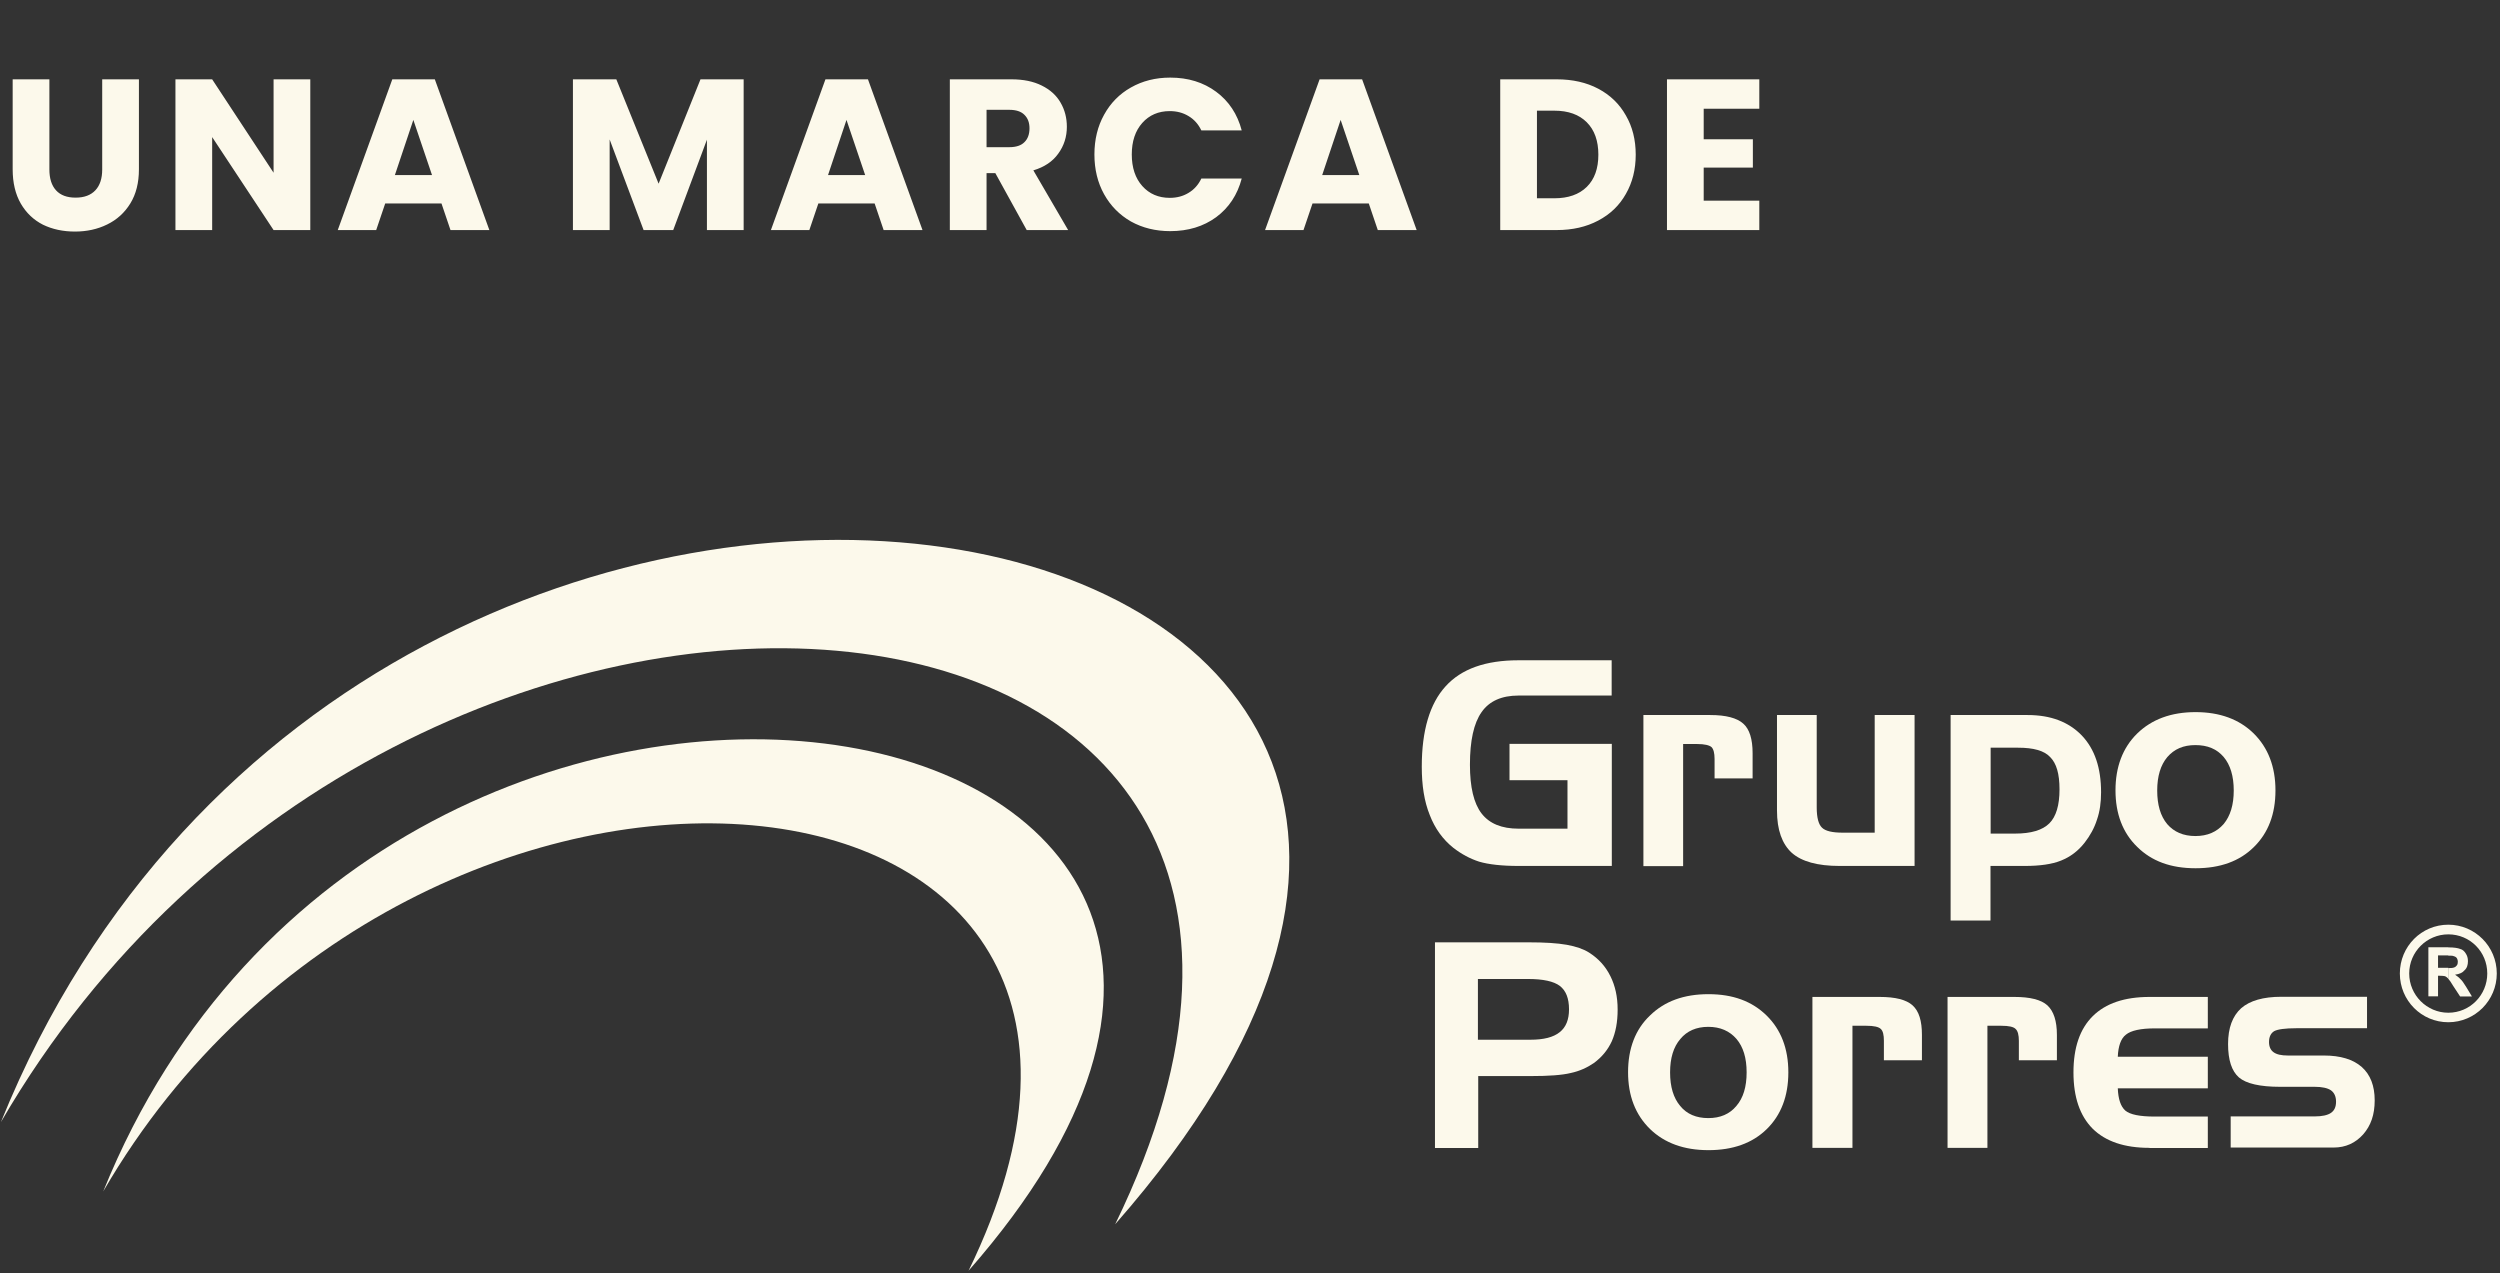 <svg width="163" height="83" viewBox="0 0 163 83" fill="none" xmlns="http://www.w3.org/2000/svg">
<rect x="0" y="0" width="163" height="83" fill="#333333" stroke="none"/>
<path d="M3.22 5.172V11.052C3.22 11.64 3.365 12.093 3.654 12.41C3.943 12.727 4.368 12.886 4.928 12.886C5.488 12.886 5.917 12.727 6.216 12.41C6.515 12.093 6.664 11.64 6.664 11.052V5.172H9.058V11.038C9.058 11.915 8.871 12.657 8.498 13.264C8.125 13.871 7.621 14.328 6.986 14.636C6.361 14.944 5.661 15.098 4.886 15.098C4.111 15.098 3.416 14.949 2.8 14.65C2.193 14.342 1.713 13.885 1.358 13.278C1.003 12.662 0.826 11.915 0.826 11.038V5.172H3.22ZM20.231 15H17.837L13.833 8.938V15H11.439V5.172H13.833L17.837 11.262V5.172H20.231V15ZM28.784 13.264H25.116L24.528 15H22.022L25.578 5.172H28.35L31.906 15H29.372L28.784 13.264ZM28.168 11.416L26.95 7.818L25.746 11.416H28.168ZM48.486 5.172V15H46.092V9.106L43.894 15H41.962L39.749 9.092V15H37.355V5.172H40.184L42.941 11.976L45.672 5.172H48.486ZM57.025 13.264H53.357L52.769 15H50.263L53.819 5.172H56.591L60.147 15H57.613L57.025 13.264ZM56.409 11.416L55.191 7.818L53.987 11.416H56.409ZM66.941 15L64.897 11.29H64.323V15H61.929V5.172H65.947C66.722 5.172 67.38 5.307 67.921 5.578C68.472 5.849 68.883 6.222 69.153 6.698C69.424 7.165 69.559 7.687 69.559 8.266C69.559 8.919 69.373 9.503 68.999 10.016C68.635 10.529 68.094 10.893 67.375 11.108L69.643 15H66.941ZM64.323 9.596H65.807C66.246 9.596 66.573 9.489 66.787 9.274C67.011 9.059 67.123 8.756 67.123 8.364C67.123 7.991 67.011 7.697 66.787 7.482C66.573 7.267 66.246 7.16 65.807 7.16H64.323V9.596ZM71.356 10.072C71.356 9.101 71.566 8.238 71.986 7.482C72.406 6.717 72.99 6.124 73.736 5.704C74.492 5.275 75.346 5.06 76.298 5.06C77.465 5.06 78.463 5.368 79.294 5.984C80.125 6.6 80.68 7.44 80.96 8.504H78.328C78.132 8.093 77.852 7.781 77.488 7.566C77.133 7.351 76.728 7.244 76.27 7.244C75.533 7.244 74.936 7.501 74.478 8.014C74.021 8.527 73.792 9.213 73.792 10.072C73.792 10.931 74.021 11.617 74.478 12.13C74.936 12.643 75.533 12.9 76.27 12.9C76.728 12.9 77.133 12.793 77.488 12.578C77.852 12.363 78.132 12.051 78.328 11.64H80.96C80.68 12.704 80.125 13.544 79.294 14.16C78.463 14.767 77.465 15.07 76.298 15.07C75.346 15.07 74.492 14.86 73.736 14.44C72.99 14.011 72.406 13.418 71.986 12.662C71.566 11.906 71.356 11.043 71.356 10.072ZM89.244 13.264H85.576L84.988 15H82.482L86.038 5.172H88.81L92.366 15H89.832L89.244 13.264ZM88.628 11.416L87.41 7.818L86.206 11.416H88.628ZM101.497 5.172C102.533 5.172 103.439 5.377 104.213 5.788C104.988 6.199 105.585 6.777 106.005 7.524C106.435 8.261 106.649 9.115 106.649 10.086C106.649 11.047 106.435 11.901 106.005 12.648C105.585 13.395 104.983 13.973 104.199 14.384C103.425 14.795 102.524 15 101.497 15H97.815V5.172H101.497ZM101.343 12.928C102.249 12.928 102.953 12.681 103.457 12.186C103.961 11.691 104.213 10.991 104.213 10.086C104.213 9.181 103.961 8.476 103.457 7.972C102.953 7.468 102.249 7.216 101.343 7.216H100.209V12.928H101.343ZM111.081 7.09V9.078H114.287V10.926H111.081V13.082H114.707V15H108.687V5.172H114.707V7.09H111.081Z" fill="#FCF9EB"/>
<g clip-path="url(#clip0_2791_15725)">
<path fill-rule="evenodd" clip-rule="evenodd" d="M0.06 73.16C24.23 13.41 115.76 30.77 72.71 79.82C95.02 34.05 26.2 28.1 0.06 73.16Z" fill="#FCF9EB"/>
<path fill-rule="evenodd" clip-rule="evenodd" d="M6.73 77.68C25.491 31.28 96.581 44.76 63.151 82.85C80.471 47.3 27.02 42.68 6.73 77.68Z" fill="#FCF9EB"/>
<path d="M107.15 46.62H111.51C112.53 46.62 113.25 46.81 113.66 47.18C114.07 47.54 114.27 48.19 114.27 49.11V50.75H111.79V49.48C111.79 49.1 111.72 48.84 111.59 48.71C111.45 48.59 111.14 48.51 110.65 48.51H109.74V56.47H107.15V46.63V46.62Z" fill="#FCF9EB"/>
<path d="M124.84 56.46H119.94C118.5 56.46 117.46 56.17 116.82 55.6C116.19 55.02 115.86 54.11 115.86 52.85V46.62H118.45V52.65C118.45 53.31 118.57 53.75 118.79 53.96C119.02 54.19 119.48 54.29 120.15 54.29H122.23V46.62H124.83V56.46H124.84Z" fill="#FCF9EB"/>
<path d="M127.19 46.62H132.2C133.71 46.62 134.88 47.07 135.73 47.95C136.58 48.84 136.99 50.07 136.99 51.66C136.99 52.31 136.91 52.91 136.72 53.45C136.55 53.99 136.27 54.49 135.92 54.94C135.49 55.49 134.98 55.87 134.38 56.11C133.79 56.35 132.99 56.46 132.01 56.46H129.78V60.02H127.18V46.62H127.19ZM129.79 48.74V54.35H131.38C132.42 54.35 133.17 54.13 133.62 53.68C134.06 53.24 134.28 52.5 134.28 51.47C134.28 50.44 134.08 49.77 133.67 49.36C133.28 48.94 132.58 48.75 131.58 48.75H129.79V48.74Z" fill="#FCF9EB"/>
<path d="M148.36 51.54C148.36 53.08 147.89 54.31 146.95 55.23C146.02 56.15 144.76 56.61 143.15 56.61C141.54 56.61 140.29 56.15 139.35 55.22C138.4 54.3 137.93 53.06 137.93 51.53C137.93 50 138.4 48.75 139.35 47.82C140.3 46.9 141.56 46.43 143.15 46.43C144.74 46.43 146 46.9 146.94 47.82C147.88 48.75 148.36 49.99 148.36 51.53M140.65 51.54C140.65 52.47 140.86 53.2 141.3 53.73C141.74 54.24 142.35 54.51 143.14 54.51C143.93 54.51 144.53 54.24 144.98 53.73C145.42 53.2 145.64 52.47 145.64 51.54C145.64 50.61 145.42 49.87 144.98 49.35C144.53 48.83 143.93 48.58 143.14 48.58C142.35 48.58 141.76 48.84 141.31 49.36C140.87 49.88 140.65 50.61 140.65 51.54Z" fill="#FCF9EB"/>
<path d="M93.55 61.44H99.68C100.71 61.44 101.53 61.49 102.15 61.6C102.76 61.71 103.25 61.88 103.61 62.11C104.22 62.5 104.68 63 105 63.65C105.31 64.27 105.47 64.99 105.47 65.82C105.47 66.65 105.34 67.31 105.09 67.89C104.83 68.45 104.45 68.92 103.92 69.31C103.48 69.61 102.98 69.84 102.41 69.96C101.84 70.1 100.97 70.16 99.8 70.16H96.38V74.85H93.56V61.44H93.55ZM99.63 63.83H96.36V67.79H99.79C100.65 67.79 101.28 67.63 101.69 67.3C102.1 66.98 102.3 66.48 102.3 65.81C102.3 65.09 102.1 64.59 101.7 64.28C101.3 63.98 100.61 63.83 99.62 63.83" fill="#FCF9EB"/>
<path d="M116.6 69.92C116.6 71.46 116.13 72.7 115.19 73.62C114.25 74.54 112.98 74.99 111.39 74.99C109.8 74.99 108.53 74.53 107.58 73.61C106.63 72.68 106.15 71.45 106.15 69.91C106.15 68.37 106.62 67.12 107.58 66.21C108.53 65.28 109.79 64.82 111.39 64.82C112.99 64.82 114.23 65.28 115.18 66.21C116.12 67.13 116.6 68.37 116.6 69.91M108.89 69.92C108.89 70.86 109.11 71.59 109.55 72.11C109.98 72.64 110.6 72.9 111.38 72.9C112.16 72.9 112.77 72.64 113.21 72.11C113.66 71.59 113.88 70.86 113.88 69.92C113.88 68.98 113.66 68.26 113.22 67.74C112.77 67.22 112.16 66.95 111.38 66.95C110.6 66.95 109.99 67.22 109.56 67.74C109.11 68.26 108.89 68.99 108.89 69.92Z" fill="#FCF9EB"/>
<path d="M118.19 65H122.56C123.58 65 124.29 65.18 124.7 65.55C125.12 65.93 125.31 66.56 125.31 67.48V69.13H122.83V67.86C122.83 67.48 122.77 67.22 122.63 67.09C122.49 66.95 122.18 66.88 121.69 66.88H120.78V74.84H118.17V65H118.19Z" fill="#FCF9EB"/>
<path d="M126.97 65H131.34C132.36 65 133.08 65.18 133.49 65.55C133.9 65.93 134.11 66.56 134.11 67.48V69.13H131.63V67.86C131.63 67.48 131.56 67.22 131.42 67.09C131.29 66.95 130.98 66.88 130.49 66.88H129.58V74.84H126.98V65H126.97Z" fill="#FCF9EB"/>
<path d="M140.14 74.84C138.51 74.84 137.28 74.42 136.44 73.59C135.61 72.75 135.19 71.54 135.19 69.92C135.19 68.3 135.61 67.08 136.45 66.25C137.29 65.42 138.52 65 140.15 65H143.95V67.05H140.51C139.57 67.05 138.94 67.19 138.61 67.46C138.28 67.71 138.11 68.21 138.08 68.9H143.95V70.96H138.08C138.11 71.67 138.27 72.14 138.57 72.41C138.88 72.67 139.51 72.8 140.49 72.8H143.95V74.85H140.15L140.14 74.84Z" fill="#FCF9EB"/>
<path d="M145.44 72.79H150.92C151.41 72.79 151.76 72.71 151.98 72.56C152.21 72.4 152.31 72.16 152.31 71.83C152.31 71.5 152.2 71.25 151.98 71.09C151.76 70.94 151.4 70.86 150.92 70.86H148.67C147.34 70.86 146.45 70.65 145.98 70.25C145.51 69.84 145.27 69.12 145.27 68.07C145.27 67.02 145.56 66.25 146.12 65.74C146.69 65.24 147.57 64.99 148.74 64.99H154.33V67.04H149.74C148.99 67.04 148.5 67.11 148.28 67.23C148.06 67.36 147.94 67.6 147.94 67.94C147.94 68.24 148.04 68.46 148.23 68.6C148.43 68.75 148.74 68.82 149.17 68.82H151.52C152.6 68.82 153.42 69.07 153.99 69.57C154.55 70.07 154.83 70.8 154.83 71.74C154.83 72.68 154.58 73.39 154.08 73.96C153.58 74.52 152.94 74.82 152.15 74.82H145.44V72.77V72.79Z" fill="#FCF9EB"/>
<path fill-rule="evenodd" clip-rule="evenodd" d="M159.63 60.29C161.37 60.29 162.79 61.71 162.79 63.47C162.79 65.23 161.37 66.65 159.63 66.65V66.03C161.04 66.03 162.17 64.88 162.17 63.47C162.17 62.06 161.05 60.92 159.63 60.92V60.29ZM159.63 63.82C159.7 63.9 159.81 64.04 159.94 64.27L160.4 64.97H161.17L160.79 64.34C160.63 64.08 160.52 63.92 160.41 63.83C160.33 63.73 160.21 63.65 160.07 63.55C160.36 63.51 160.56 63.42 160.69 63.26C160.85 63.12 160.91 62.9 160.91 62.67C160.91 62.46 160.86 62.31 160.77 62.17C160.68 62.02 160.56 61.91 160.4 61.87C160.25 61.81 159.99 61.77 159.67 61.77H159.63V62.31C159.79 62.31 159.89 62.31 159.92 62.32C160.03 62.35 160.11 62.38 160.17 62.45C160.21 62.5 160.25 62.6 160.25 62.71C160.25 62.81 160.23 62.89 160.18 62.95C160.14 63 160.08 63.06 160 63.08C159.94 63.11 159.81 63.12 159.62 63.12V63.83L159.63 63.82ZM159.63 66.65C157.88 66.65 156.47 65.23 156.47 63.47C156.47 61.71 157.88 60.29 159.63 60.29V60.92C158.23 60.92 157.08 62.06 157.08 63.47C157.08 64.88 158.23 66.03 159.63 66.03V66.65ZM159.63 61.76H158.33V64.96H158.96V63.62H159.09C159.24 63.62 159.34 63.63 159.42 63.65C159.48 63.68 159.54 63.72 159.61 63.79L159.63 63.81V63.1C159.58 63.1 159.51 63.1 159.44 63.1H158.96V62.29H159.63V61.75V61.76Z" fill="#FCF9EB"/>
<path d="M98.42 50.88V48.5H105.09V56.46H99.02C97.91 56.46 97.05 56.36 96.44 56.18C95.85 55.99 95.29 55.69 94.76 55.28C94.07 54.73 93.56 54.02 93.22 53.14C92.86 52.25 92.7 51.21 92.7 49.99C92.7 47.63 93.22 45.88 94.25 44.75C95.28 43.61 96.86 43.05 99.01 43.05H105.08V45.35H99.01C97.91 45.35 97.1 45.71 96.6 46.43C96.09 47.15 95.84 48.29 95.84 49.86C95.84 51.32 96.09 52.38 96.6 53.04C97.11 53.7 97.91 54.03 99.02 54.03H102.2V50.87H98.42V50.88Z" fill="#FCF9EB"/>
</g>
<defs>
<clipPath id="clip0_2791_15725">
<rect width="163" height="48" fill="white" transform="translate(0 35)"/>
</clipPath>
</defs>
</svg>
